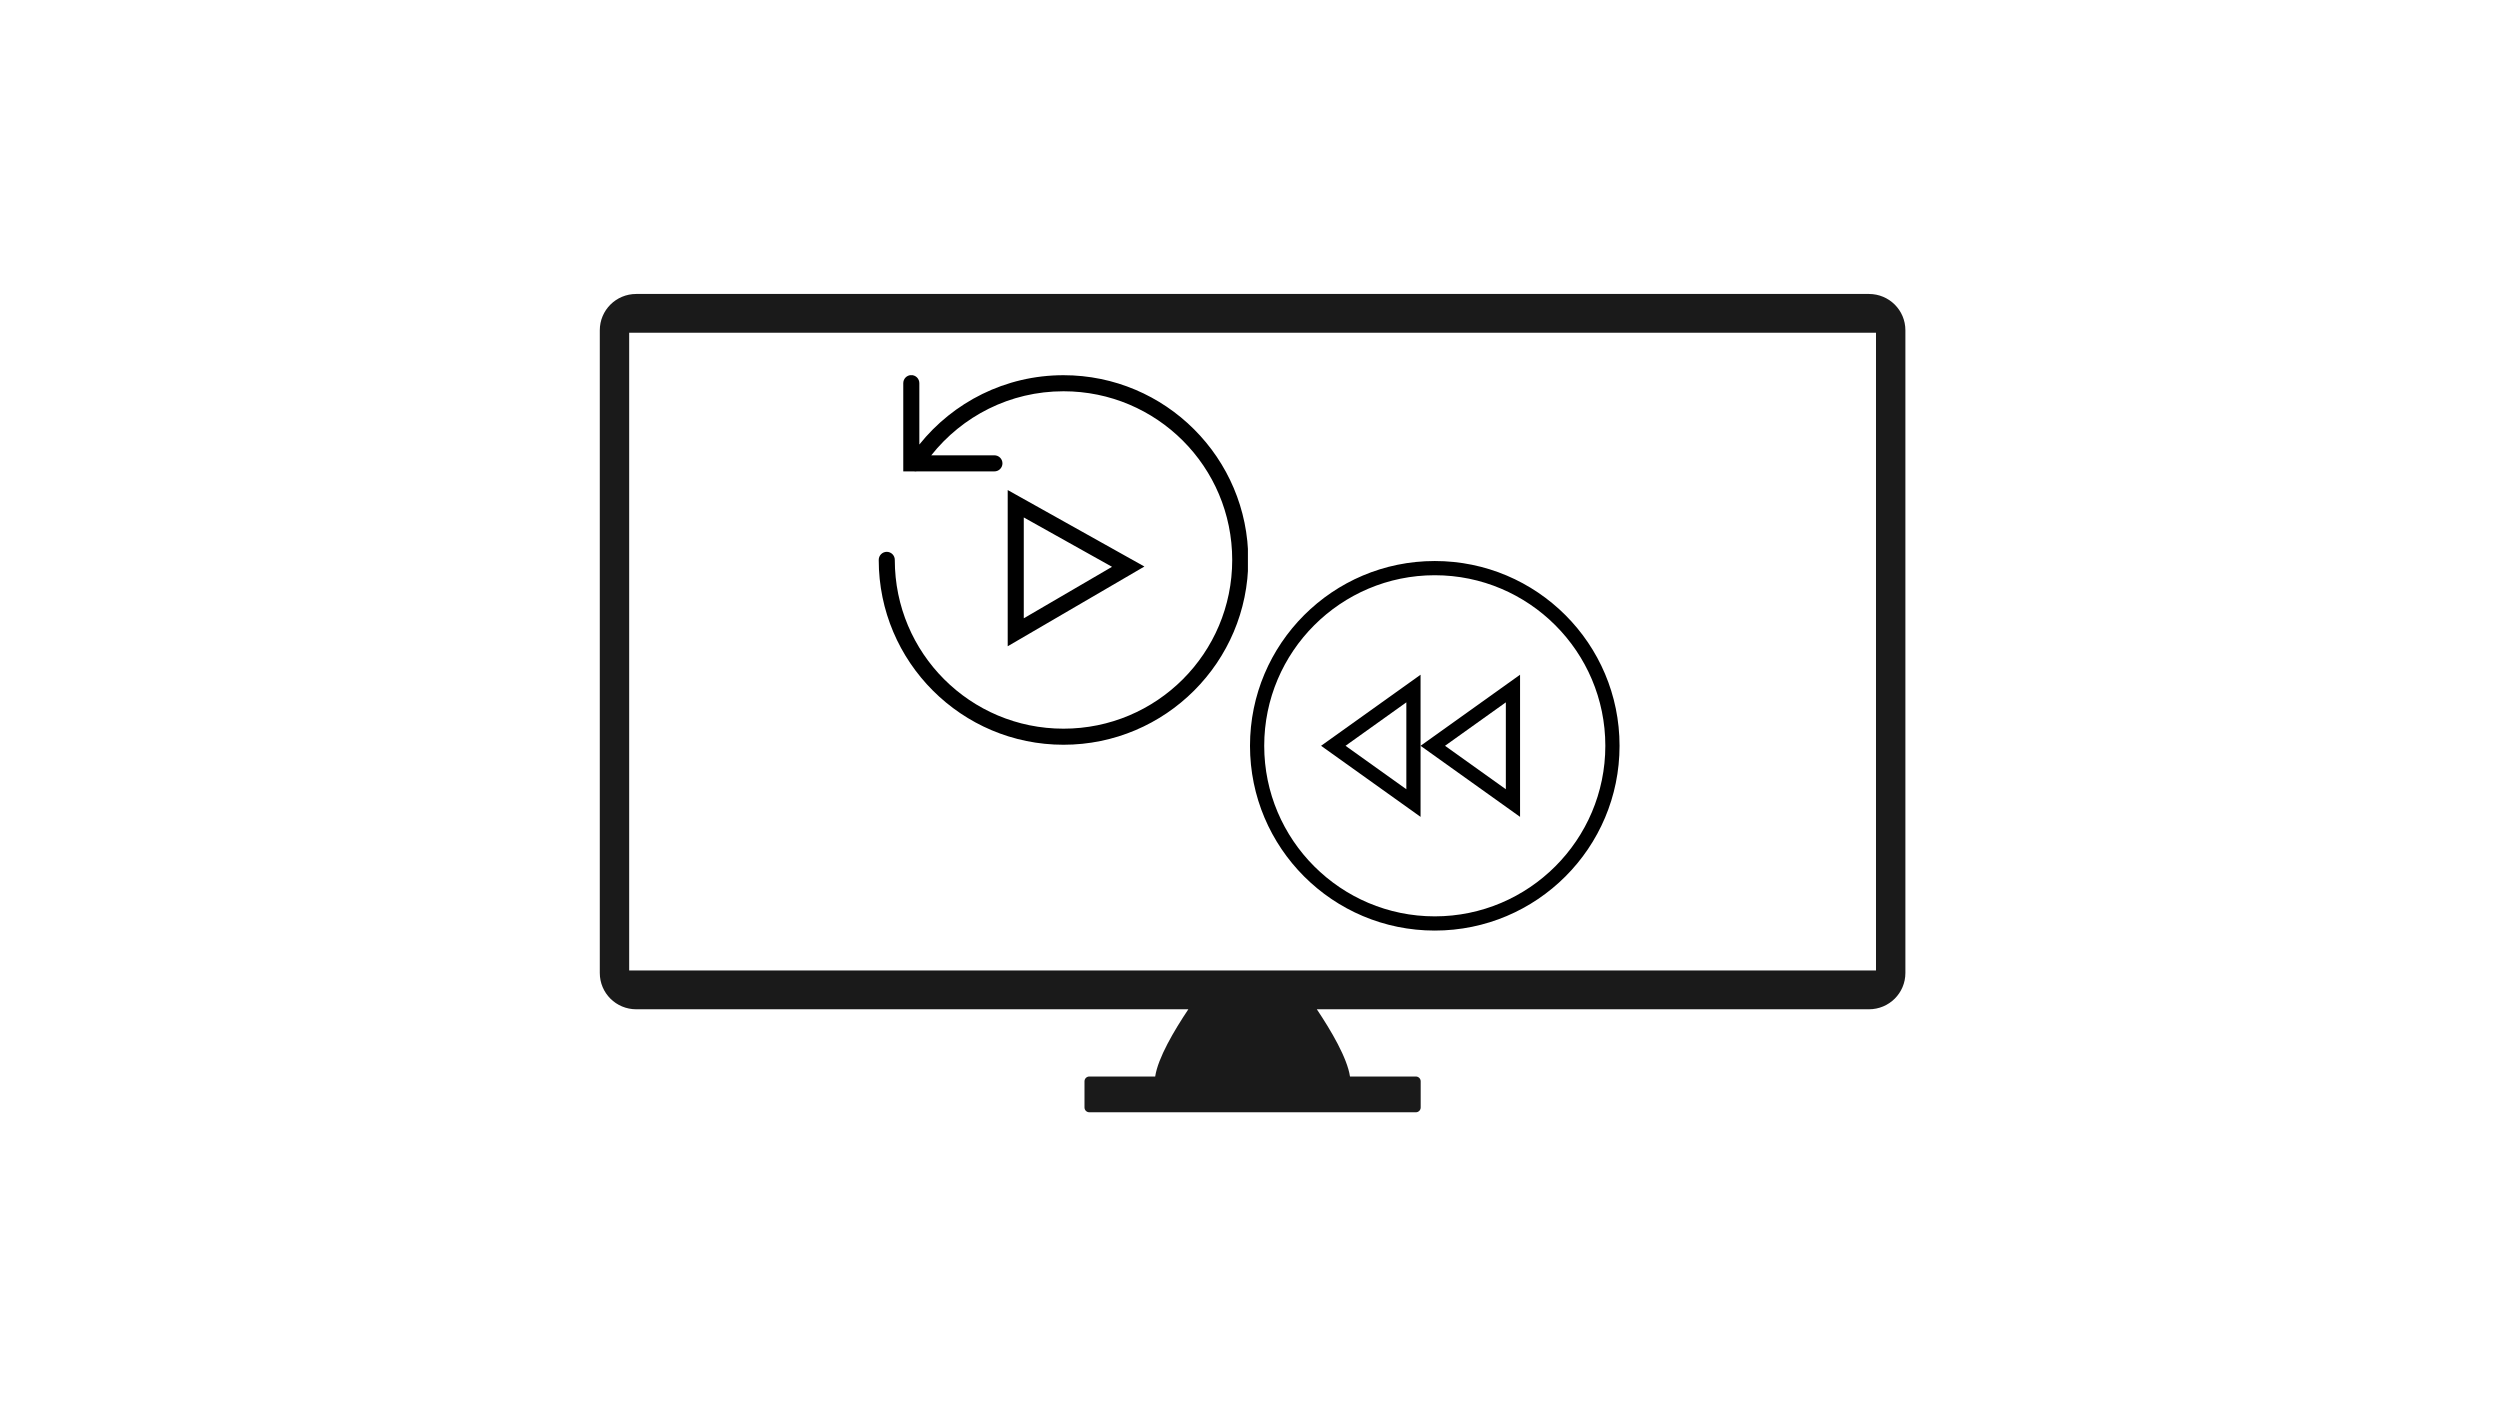 <svg xmlns="http://www.w3.org/2000/svg" xmlns:xlink="http://www.w3.org/1999/xlink" width="1920" zoomAndPan="magnify" viewBox="0 0 1440 810" height="1080" preserveAspectRatio="xMidYMid meet" version="1.2"><defs><clipPath id="7433dfe75c"><path d="M 345.188 169.336 L 1097.797 169.336 L 1097.797 640.668 L 345.188 640.668 Z M 345.188 169.336 "/></clipPath><clipPath id="1a8f0d989c"><path d="M 720 323.148 L 932.859 323.148 L 932.859 536.008 L 720 536.008 Z M 720 323.148 "/></clipPath><clipPath id="f0024338b8"><path d="M 506 216.117 L 718.797 216.117 L 718.797 428.977 L 506 428.977 Z M 506 216.117 "/></clipPath></defs><g id="4f95e7e305"><rect x="0" width="1440" y="0" height="810" style="fill:#ffffff;fill-opacity:1;stroke:none;"/><rect x="0" width="1440" y="0" height="810" style="fill:#ffffff;fill-opacity:1;stroke:none;"/><g clip-rule="nonzero" clip-path="url(#7433dfe75c)"><path style=" stroke:none;fill-rule:nonzero;fill:#1a1a1a;fill-opacity:1;" d="M 366.473 169.324 C 354.844 169.324 345.48 178.652 345.48 190.238 L 345.48 560.43 C 345.48 572.016 354.844 581.344 366.473 581.344 L 684.492 581.344 C 676.23 593.68 666.957 609.445 665.391 620.07 L 627.445 620.07 C 625.906 620.07 624.668 621.305 624.668 622.836 L 624.668 637.906 C 624.668 639.438 625.906 640.672 627.445 640.672 L 815.539 640.672 C 817.078 640.672 818.316 639.438 818.316 637.906 L 818.316 622.836 C 818.316 621.305 817.078 620.07 815.539 620.07 L 777.59 620.07 C 776.023 609.445 766.75 593.676 758.492 581.344 L 1076.508 581.344 C 1088.141 581.344 1097.504 572.016 1097.504 560.43 L 1097.504 190.238 C 1097.504 178.652 1088.141 169.324 1076.508 169.324 Z M 362.402 191.672 L 1080.574 191.672 L 1080.574 558.996 L 362.402 558.996 Z M 362.402 191.672 "/></g><g clip-rule="nonzero" clip-path="url(#1a8f0d989c)"><path style=" stroke:none;fill-rule:nonzero;fill:#000000;fill-opacity:1;" d="M 826.43 323.148 C 767.648 323.148 720 370.793 720 429.578 C 720 488.359 767.648 536.008 826.43 536.008 C 885.211 536.008 932.859 488.359 932.859 429.578 C 932.859 370.793 885.211 323.148 826.43 323.148 Z M 826.43 527.82 C 772.258 527.82 728.188 483.75 728.188 429.578 C 728.188 375.402 772.258 331.336 826.43 331.336 C 880.602 331.336 924.672 375.402 924.672 429.578 C 924.672 483.75 880.602 527.82 826.43 527.82 Z M 826.43 527.82 "/></g><path style=" stroke:none;fill-rule:nonzero;fill:#000000;fill-opacity:1;" d="M 760.934 429.578 L 818.242 470.512 L 818.242 388.641 Z M 810.055 454.605 L 775.023 429.578 L 810.055 404.551 Z M 810.055 454.605 "/><path style=" stroke:none;fill-rule:nonzero;fill:#000000;fill-opacity:1;" d="M 875.551 470.512 L 875.551 388.641 L 818.242 429.578 Z M 867.363 454.605 L 832.332 429.578 L 867.363 404.551 Z M 867.363 454.605 "/><g clip-rule="nonzero" clip-path="url(#f0024338b8)"><path style=" stroke:none;fill-rule:nonzero;fill:#000000;fill-opacity:1;" d="M 524.836 216.055 C 524.535 216.059 524.234 216.09 523.938 216.156 C 523.641 216.219 523.352 216.312 523.074 216.434 C 522.797 216.551 522.531 216.699 522.281 216.871 C 522.031 217.043 521.801 217.238 521.59 217.457 C 521.379 217.672 521.191 217.91 521.027 218.164 C 520.859 218.418 520.723 218.688 520.609 218.969 C 520.496 219.25 520.414 219.543 520.359 219.84 C 520.305 220.141 520.277 220.441 520.281 220.742 L 520.281 271.52 L 526.363 271.52 C 526.969 271.637 527.57 271.637 528.172 271.52 L 572.719 271.52 C 573.027 271.523 573.332 271.496 573.633 271.441 C 573.934 271.383 574.227 271.301 574.512 271.184 C 574.797 271.07 575.066 270.93 575.324 270.762 C 575.578 270.594 575.816 270.402 576.035 270.188 C 576.254 269.973 576.449 269.734 576.621 269.48 C 576.793 269.227 576.938 268.961 577.055 268.676 C 577.172 268.395 577.262 268.102 577.324 267.801 C 577.383 267.5 577.414 267.195 577.414 266.891 C 577.414 266.586 577.383 266.281 577.324 265.98 C 577.262 265.68 577.172 265.387 577.055 265.105 C 576.938 264.82 576.793 264.555 576.621 264.301 C 576.449 264.047 576.254 263.809 576.035 263.594 C 575.816 263.379 575.578 263.188 575.324 263.02 C 575.066 262.852 574.797 262.711 574.512 262.598 C 574.227 262.48 573.934 262.398 573.633 262.34 C 573.332 262.285 573.027 262.258 572.719 262.262 L 536.406 262.262 C 554.199 239.805 581.66 225.371 612.578 225.371 C 666.301 225.371 709.754 268.824 709.754 322.547 C 709.754 376.266 666.301 419.719 612.578 419.719 C 558.855 419.719 515.402 376.266 515.402 322.547 C 515.406 322.238 515.379 321.934 515.324 321.633 C 515.27 321.332 515.184 321.039 515.07 320.754 C 514.953 320.469 514.812 320.199 514.645 319.941 C 514.477 319.688 514.285 319.449 514.07 319.23 C 513.855 319.012 513.621 318.816 513.367 318.645 C 513.113 318.473 512.844 318.328 512.562 318.211 C 512.277 318.094 511.988 318.004 511.688 317.941 C 511.387 317.883 511.082 317.852 510.773 317.852 C 510.469 317.852 510.164 317.883 509.863 317.941 C 509.562 318.004 509.273 318.094 508.988 318.211 C 508.707 318.328 508.438 318.473 508.184 318.645 C 507.93 318.816 507.695 319.012 507.48 319.23 C 507.266 319.449 507.074 319.688 506.906 319.941 C 506.738 320.199 506.594 320.469 506.48 320.754 C 506.367 321.039 506.281 321.332 506.227 321.633 C 506.168 321.934 506.145 322.238 506.148 322.547 C 506.148 381.27 553.855 428.977 612.578 428.977 C 671.301 428.977 719.008 381.27 719.008 322.547 C 719.008 263.82 671.301 216.117 612.578 216.117 C 579 216.117 549.047 231.719 529.539 256.047 L 529.539 220.742 C 529.543 220.434 529.516 220.129 529.457 219.824 C 529.402 219.52 529.312 219.223 529.195 218.938 C 529.082 218.648 528.938 218.379 528.766 218.121 C 528.594 217.863 528.398 217.625 528.18 217.406 C 527.961 217.188 527.723 216.992 527.465 216.82 C 527.207 216.648 526.934 216.508 526.645 216.391 C 526.359 216.273 526.062 216.188 525.758 216.129 C 525.453 216.074 525.148 216.047 524.836 216.055 Z M 580.438 282.266 L 580.438 372.246 L 587.398 368.188 L 659.176 326.316 Z M 589.695 298.043 L 640.523 326.484 L 589.695 356.141 Z M 589.695 298.043 "/></g></g></svg>